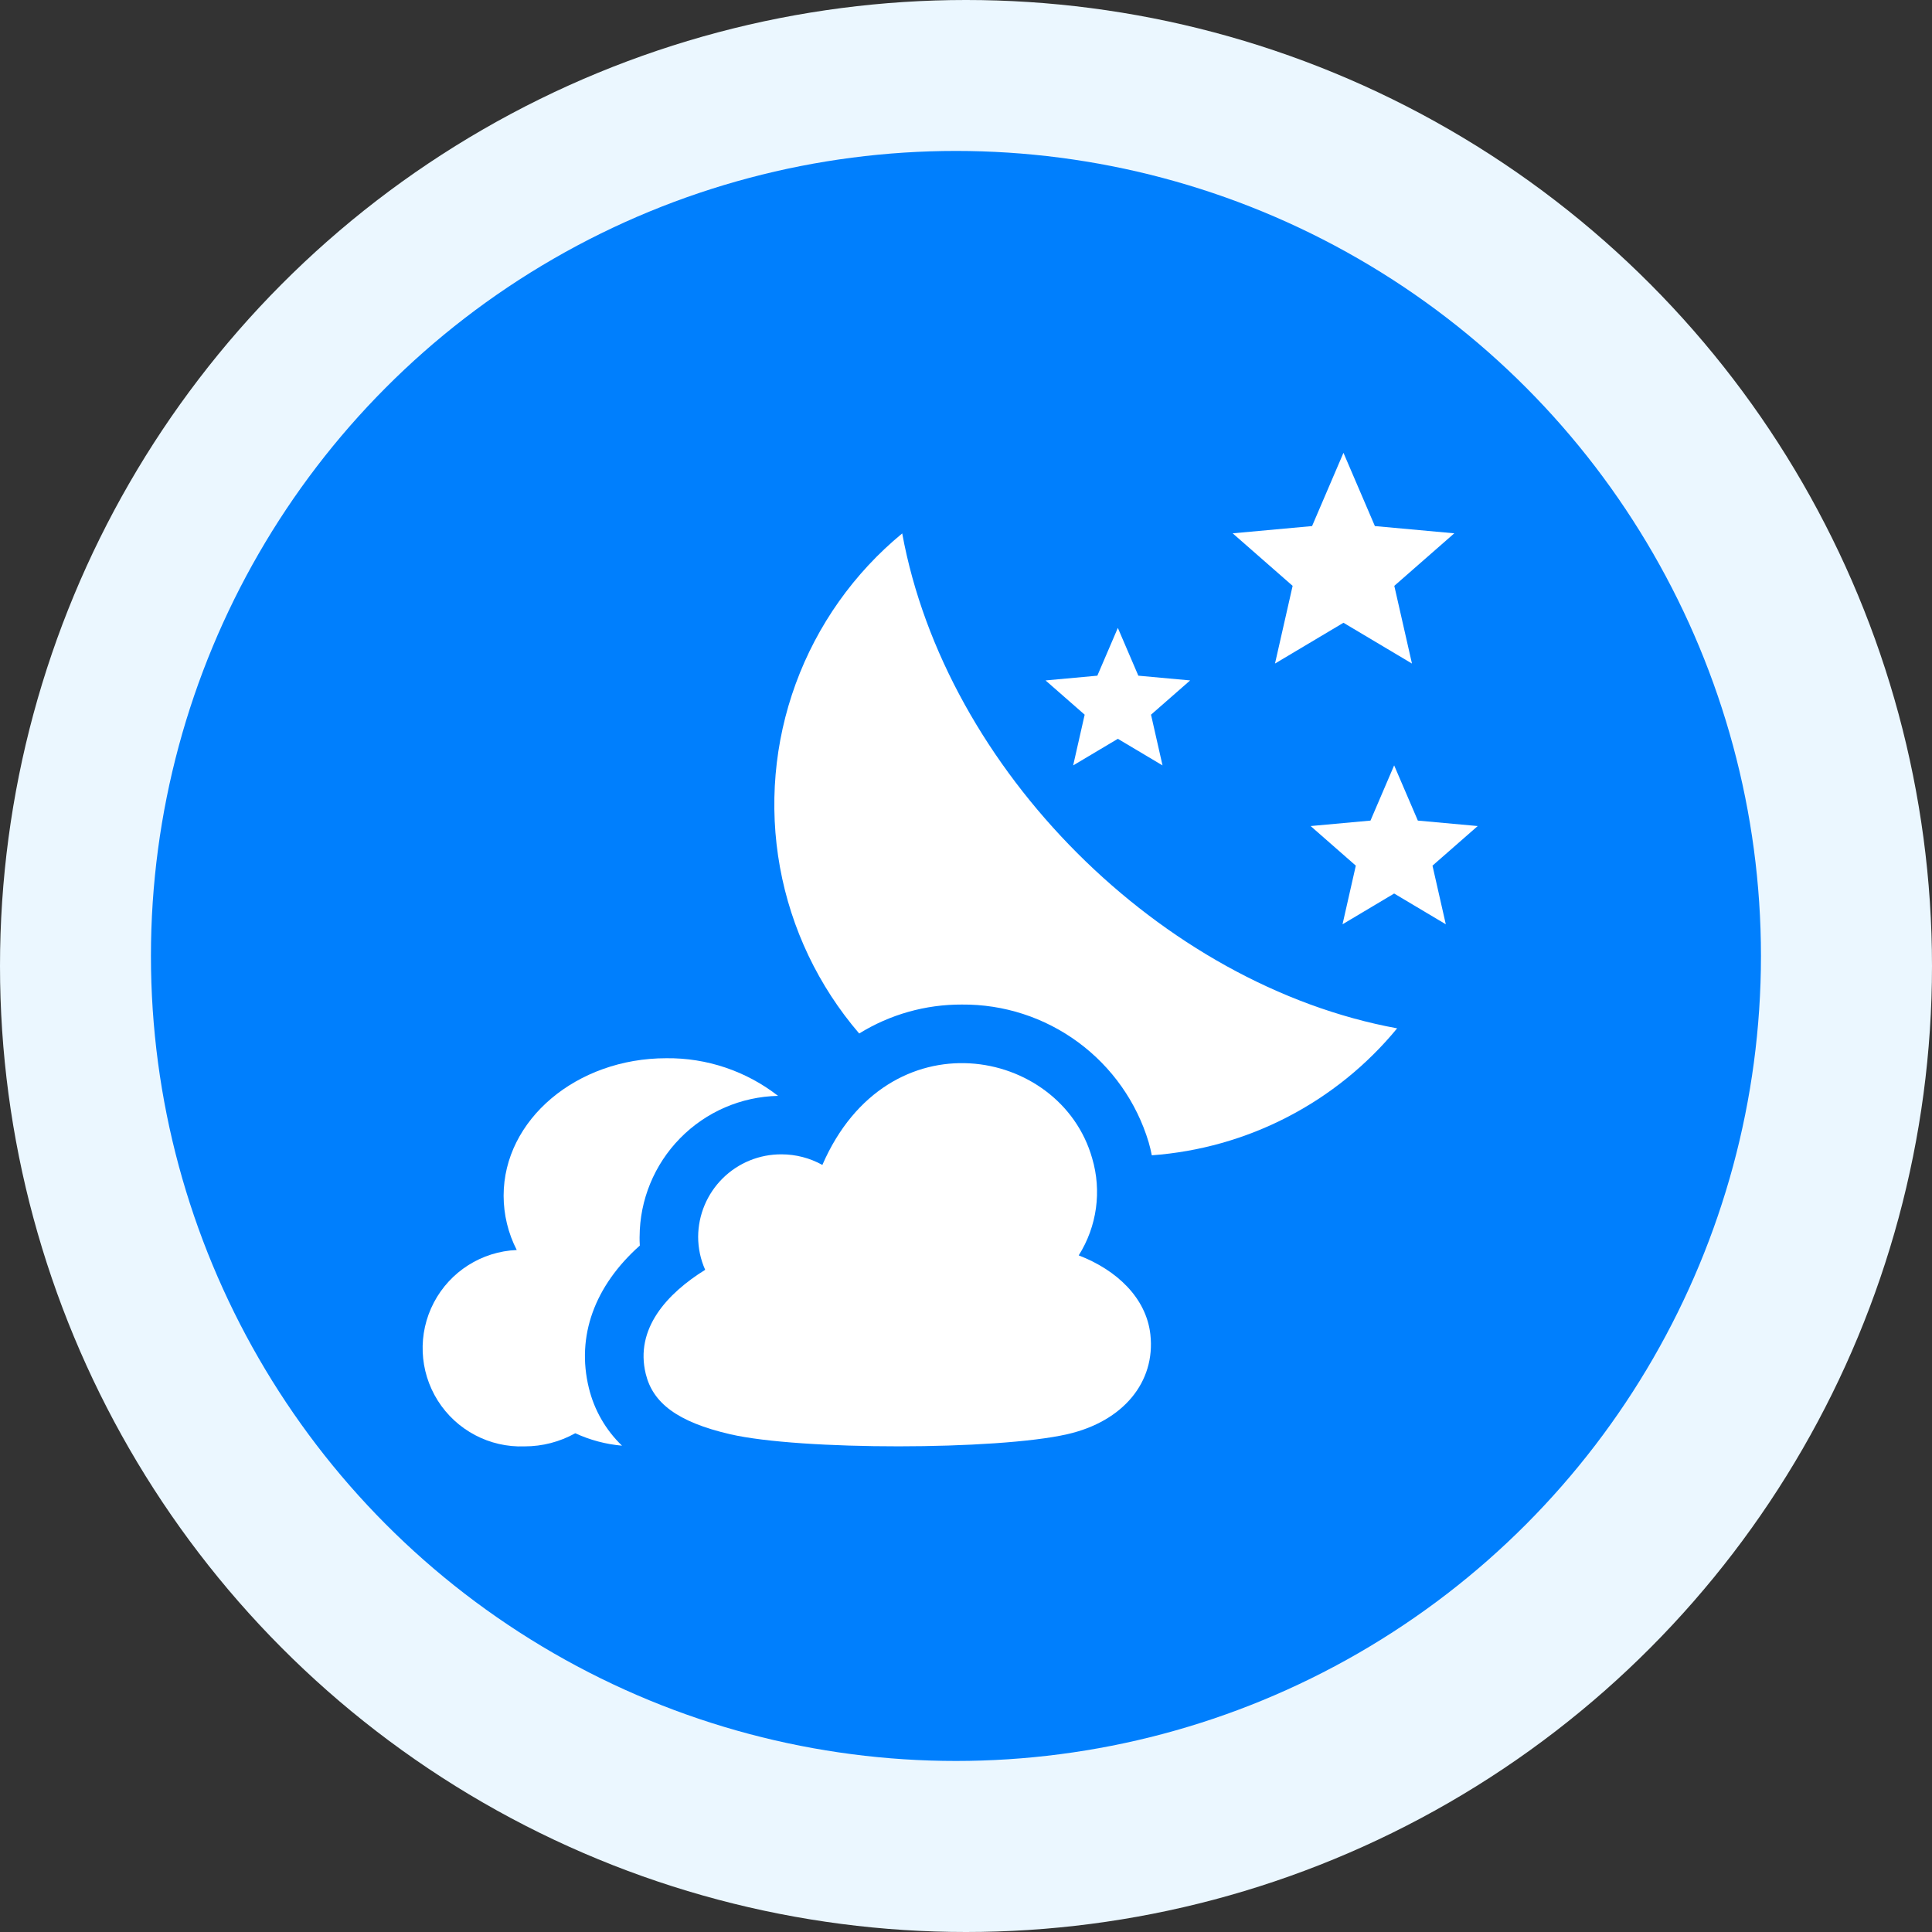 <svg width="64" height="64" viewBox="0 0 64 64" fill="none" xmlns="http://www.w3.org/2000/svg">
<rect x="0" y="0" width="64" height="64" fill="#333333" stroke="none"/>
<circle cx="32" cy="32" r="32" fill="#EBF7FF"/>
<circle cx="31.667" cy="31.667" r="26.667" fill="#007FFD"/>
<path d="M31.864 33.277C33.249 33.265 34.601 33.704 35.716 34.526C36.832 35.348 37.651 36.509 38.05 37.836C38.092 37.979 38.127 38.124 38.155 38.271C39.724 38.156 41.253 37.725 42.65 37.002C44.047 36.279 45.283 35.28 46.282 34.065C38.461 32.632 31.32 25.491 29.887 17.67C28.289 18.986 27.072 20.705 26.36 22.648C25.648 24.592 25.468 26.691 25.837 28.727C26.206 30.764 27.113 32.666 28.462 34.236C29.484 33.604 30.662 33.272 31.864 33.277L31.864 33.277Z" fill="white"/>
<path d="M42.236 21.981L44.504 20.63L46.773 21.981L46.188 19.407L48.175 17.667L45.545 17.427L44.504 15L43.464 17.427L40.834 17.667L42.82 19.407L42.236 21.981Z" fill="white"/>
<path d="M35.55 25.355L37.03 24.474L38.51 25.355L38.129 23.675L39.425 22.54L37.709 22.383L37.03 20.8L36.351 22.383L34.635 22.54L35.931 23.675L35.55 25.355Z" fill="white"/>
<path d="M46.183 25.354L45.399 27.183L43.416 27.364L44.913 28.676L44.473 30.618L46.183 29.599L47.894 30.618L47.453 28.676L48.951 27.364L46.968 27.183L46.183 25.354Z" fill="white"/>
<path d="M17.378 47.913C17.965 47.914 18.543 47.764 19.056 47.478C19.544 47.703 20.069 47.843 20.605 47.89C20.064 47.37 19.682 46.705 19.506 45.975C19.087 44.262 19.696 42.596 21.195 41.261C21.187 41.164 21.187 41.066 21.187 40.969H21.188C21.192 39.747 21.675 38.575 22.532 37.703C23.388 36.831 24.552 36.328 25.774 36.302C24.717 35.48 23.412 35.04 22.073 35.055C19.098 35.055 16.683 37.094 16.683 39.61C16.684 40.236 16.832 40.852 17.118 41.408C15.958 41.457 14.911 42.12 14.372 43.149C13.833 44.177 13.883 45.415 14.502 46.397C15.122 47.379 16.218 47.957 17.378 47.913L17.378 47.913Z" fill="white"/>
<path d="M21.392 45.514C21.624 46.464 22.423 47.102 24.184 47.51C26.511 48.049 33.029 48.042 35.356 47.51C37.219 47.084 38.281 45.772 38.108 44.209C37.974 42.997 36.994 42.071 35.734 41.586L35.734 41.586C36.339 40.627 36.501 39.455 36.179 38.368C35.129 34.673 29.405 33.608 27.242 38.59C26.828 38.36 26.362 38.239 25.888 38.239C25.16 38.235 24.46 38.52 23.942 39.032C23.425 39.544 23.131 40.24 23.127 40.968C23.127 41.346 23.206 41.719 23.36 42.064C22.093 42.851 21.025 44.018 21.392 45.514L21.392 45.514Z" fill="white"/>
</svg>
